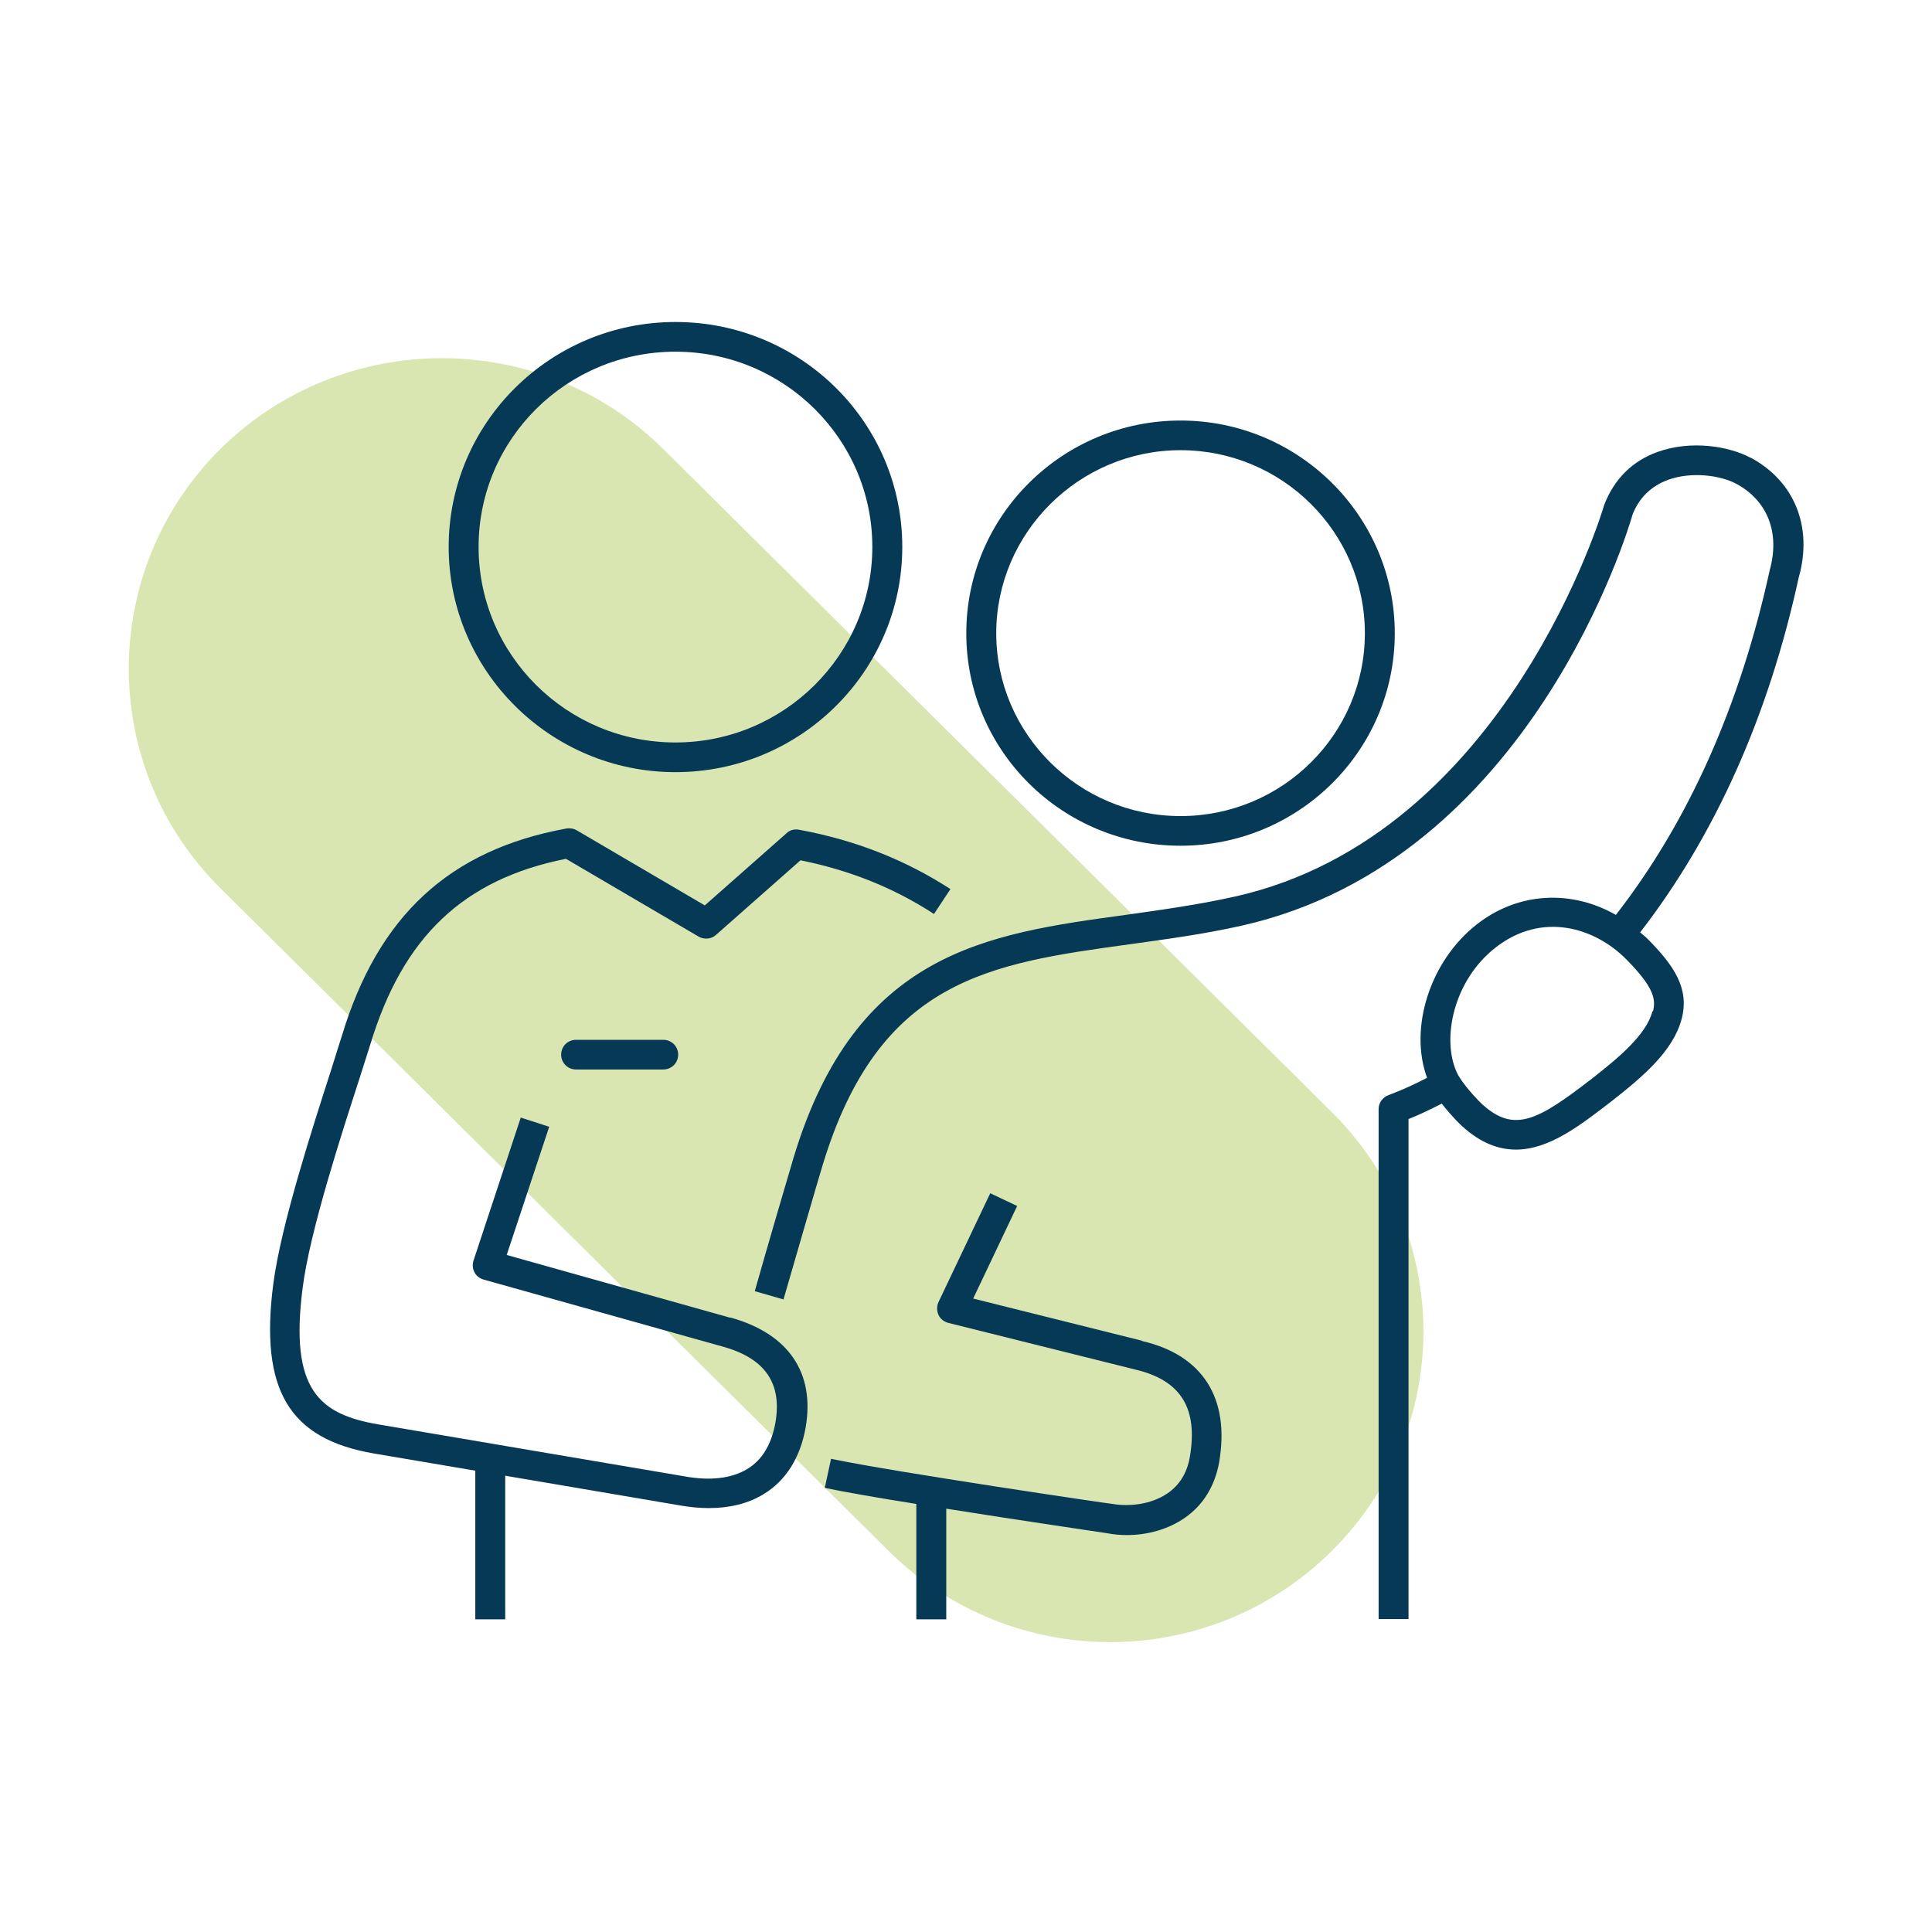 <svg width="60" height="60" viewBox="0 0 60 60" fill="none" xmlns="http://www.w3.org/2000/svg">
<g clip-path="url(#clip0_3177_3150)">
<path d="M6.843 13.944C10.644 10.184 16.805 10.184 20.596 13.944L41.355 34.532C45.156 38.301 45.156 44.402 41.355 48.171C37.555 51.94 31.403 51.94 27.603 48.171L6.843 27.583C3.052 23.823 3.052 17.713 6.843 13.944Z" fill="#D9E6B1"/>
<path d="M22.659 40.918L15.736 38.974L17.056 34.993L16.173 34.707L14.705 39.149C14.668 39.269 14.677 39.398 14.733 39.508C14.788 39.619 14.891 39.702 15.021 39.739L22.417 41.812C23.756 42.172 24.294 42.955 24.081 44.181C23.96 44.862 23.663 45.351 23.198 45.627C22.715 45.913 22.064 45.996 21.256 45.849L11.75 44.236C9.91 43.922 8.99 43.158 9.399 39.997C9.622 38.227 10.635 35.131 11.174 33.463C11.313 33.03 11.425 32.679 11.499 32.44C12.512 29.095 14.389 27.307 17.576 26.671L21.693 29.085C21.869 29.187 22.092 29.168 22.241 29.03L24.861 26.717C26.404 27.03 27.761 27.574 29.006 28.385L29.517 27.611C28.104 26.699 26.562 26.09 24.815 25.768C24.675 25.74 24.527 25.777 24.425 25.878L21.888 28.118L17.911 25.786C17.818 25.731 17.697 25.712 17.585 25.731C13.961 26.395 11.741 28.44 10.616 32.173C10.542 32.403 10.43 32.753 10.3 33.177C9.715 34.993 8.73 38.025 8.488 39.868C8.061 43.158 8.971 44.687 11.61 45.139L14.761 45.673V50.29H15.69V45.83L21.116 46.752C21.432 46.807 21.73 46.835 22.009 46.835C22.659 46.835 23.226 46.696 23.7 46.411C24.397 45.996 24.852 45.277 25.019 44.337C25.317 42.623 24.48 41.416 22.687 40.918H22.659Z" fill="#063956"/>
<path d="M20.977 23.98C24.861 23.98 28.021 20.847 28.021 16.985C28.021 13.124 24.871 10 20.977 10C17.084 10 13.934 13.133 13.934 16.985C13.934 20.837 17.093 23.98 20.977 23.98ZM20.977 10.922C24.35 10.922 27.091 13.64 27.091 16.985C27.091 20.331 24.35 23.058 20.977 23.058C17.604 23.058 14.863 20.34 14.863 16.985C14.863 13.631 17.604 10.922 20.977 10.922Z" fill="#063956"/>
<path d="M17.892 32.292C17.632 32.292 17.427 32.495 17.427 32.753C17.427 33.011 17.632 33.214 17.892 33.214H20.596C20.856 33.214 21.061 33.011 21.061 32.753C21.061 32.495 20.856 32.292 20.596 32.292H17.892Z" fill="#063956"/>
<path d="M36.663 26.265C40.333 26.265 43.316 23.307 43.316 19.667C43.316 16.027 40.333 13.06 36.663 13.06C32.992 13.06 30.009 16.018 30.009 19.667C30.009 23.317 32.992 26.265 36.663 26.265ZM36.663 13.981C39.822 13.981 42.387 16.534 42.387 19.667C42.387 22.8 39.822 25.344 36.663 25.344C33.503 25.344 30.939 22.791 30.939 19.667C30.939 16.543 33.513 13.981 36.663 13.981Z" fill="#063956"/>
<path d="M54.355 14.211C53.696 13.861 52.525 13.659 51.475 14.036C50.703 14.313 50.136 14.866 49.821 15.677C49.793 15.778 46.8 25.943 38.363 27.841C37.211 28.099 36.068 28.256 34.953 28.413C30.641 29.003 26.58 29.555 24.648 35.942C24.406 36.753 23.848 38.66 23.44 40.098L24.332 40.356C24.75 38.918 25.298 37.011 25.54 36.209C27.296 30.394 30.734 29.924 35.083 29.325C36.217 29.168 37.387 29.012 38.577 28.744C47.553 26.717 50.592 16.368 50.703 15.972C50.908 15.456 51.279 15.096 51.8 14.903C52.534 14.635 53.435 14.764 53.919 15.023C54.894 15.548 55.285 16.543 54.959 17.713C54.039 21.925 52.432 25.519 50.183 28.413C48.808 27.629 47.154 27.694 45.862 28.708C44.403 29.85 43.753 31.933 44.319 33.472C43.595 33.85 43.139 33.997 43.13 34.007C42.944 34.071 42.814 34.246 42.814 34.44V50.281H43.743V34.753C43.976 34.661 44.329 34.504 44.775 34.274C45.054 34.633 45.36 34.937 45.407 34.974C45.983 35.499 46.54 35.702 47.079 35.702C48.111 35.702 49.077 34.947 50.025 34.218C51.038 33.426 51.967 32.633 52.227 31.638C52.469 30.707 52.004 29.998 51.159 29.15C51.084 29.076 51.01 29.021 50.936 28.956C53.259 25.952 54.922 22.247 55.861 17.935C56.307 16.368 55.73 14.94 54.364 14.211H54.355ZM51.317 31.408C51.131 32.127 50.285 32.836 49.449 33.49C47.767 34.79 47.033 35.205 46.029 34.292C45.908 34.182 45.388 33.638 45.239 33.297C44.766 32.256 45.137 30.449 46.447 29.426C47.888 28.302 49.523 28.8 50.508 29.795C51.335 30.634 51.437 31.012 51.335 31.408H51.317Z" fill="#063956"/>
<path d="M35.464 41.637L30.223 40.328L31.589 37.453L30.753 37.057L29.145 40.439C29.089 40.568 29.089 40.706 29.145 40.835C29.201 40.955 29.312 41.047 29.452 41.084L35.25 42.531C36.672 42.863 37.211 43.729 36.951 45.249C36.867 45.738 36.635 46.116 36.263 46.374C35.724 46.742 35.036 46.788 34.553 46.706C34.488 46.706 27.788 45.719 25.809 45.305L25.614 46.208C26.237 46.337 27.287 46.521 28.457 46.706V50.29H29.387V46.853C31.756 47.231 34.237 47.59 34.395 47.618C34.59 47.655 34.795 47.673 34.99 47.673C35.65 47.673 36.291 47.489 36.793 47.139C37.369 46.742 37.731 46.143 37.861 45.415C38.205 43.425 37.35 42.079 35.464 41.646V41.637Z" fill="#063956"/>
</g>
<defs>
<clipPath id="clip0_3177_3150">
<rect width="52" height="41" fill="white" transform="translate(4 10)"/>
</clipPath>
</defs>
</svg>
